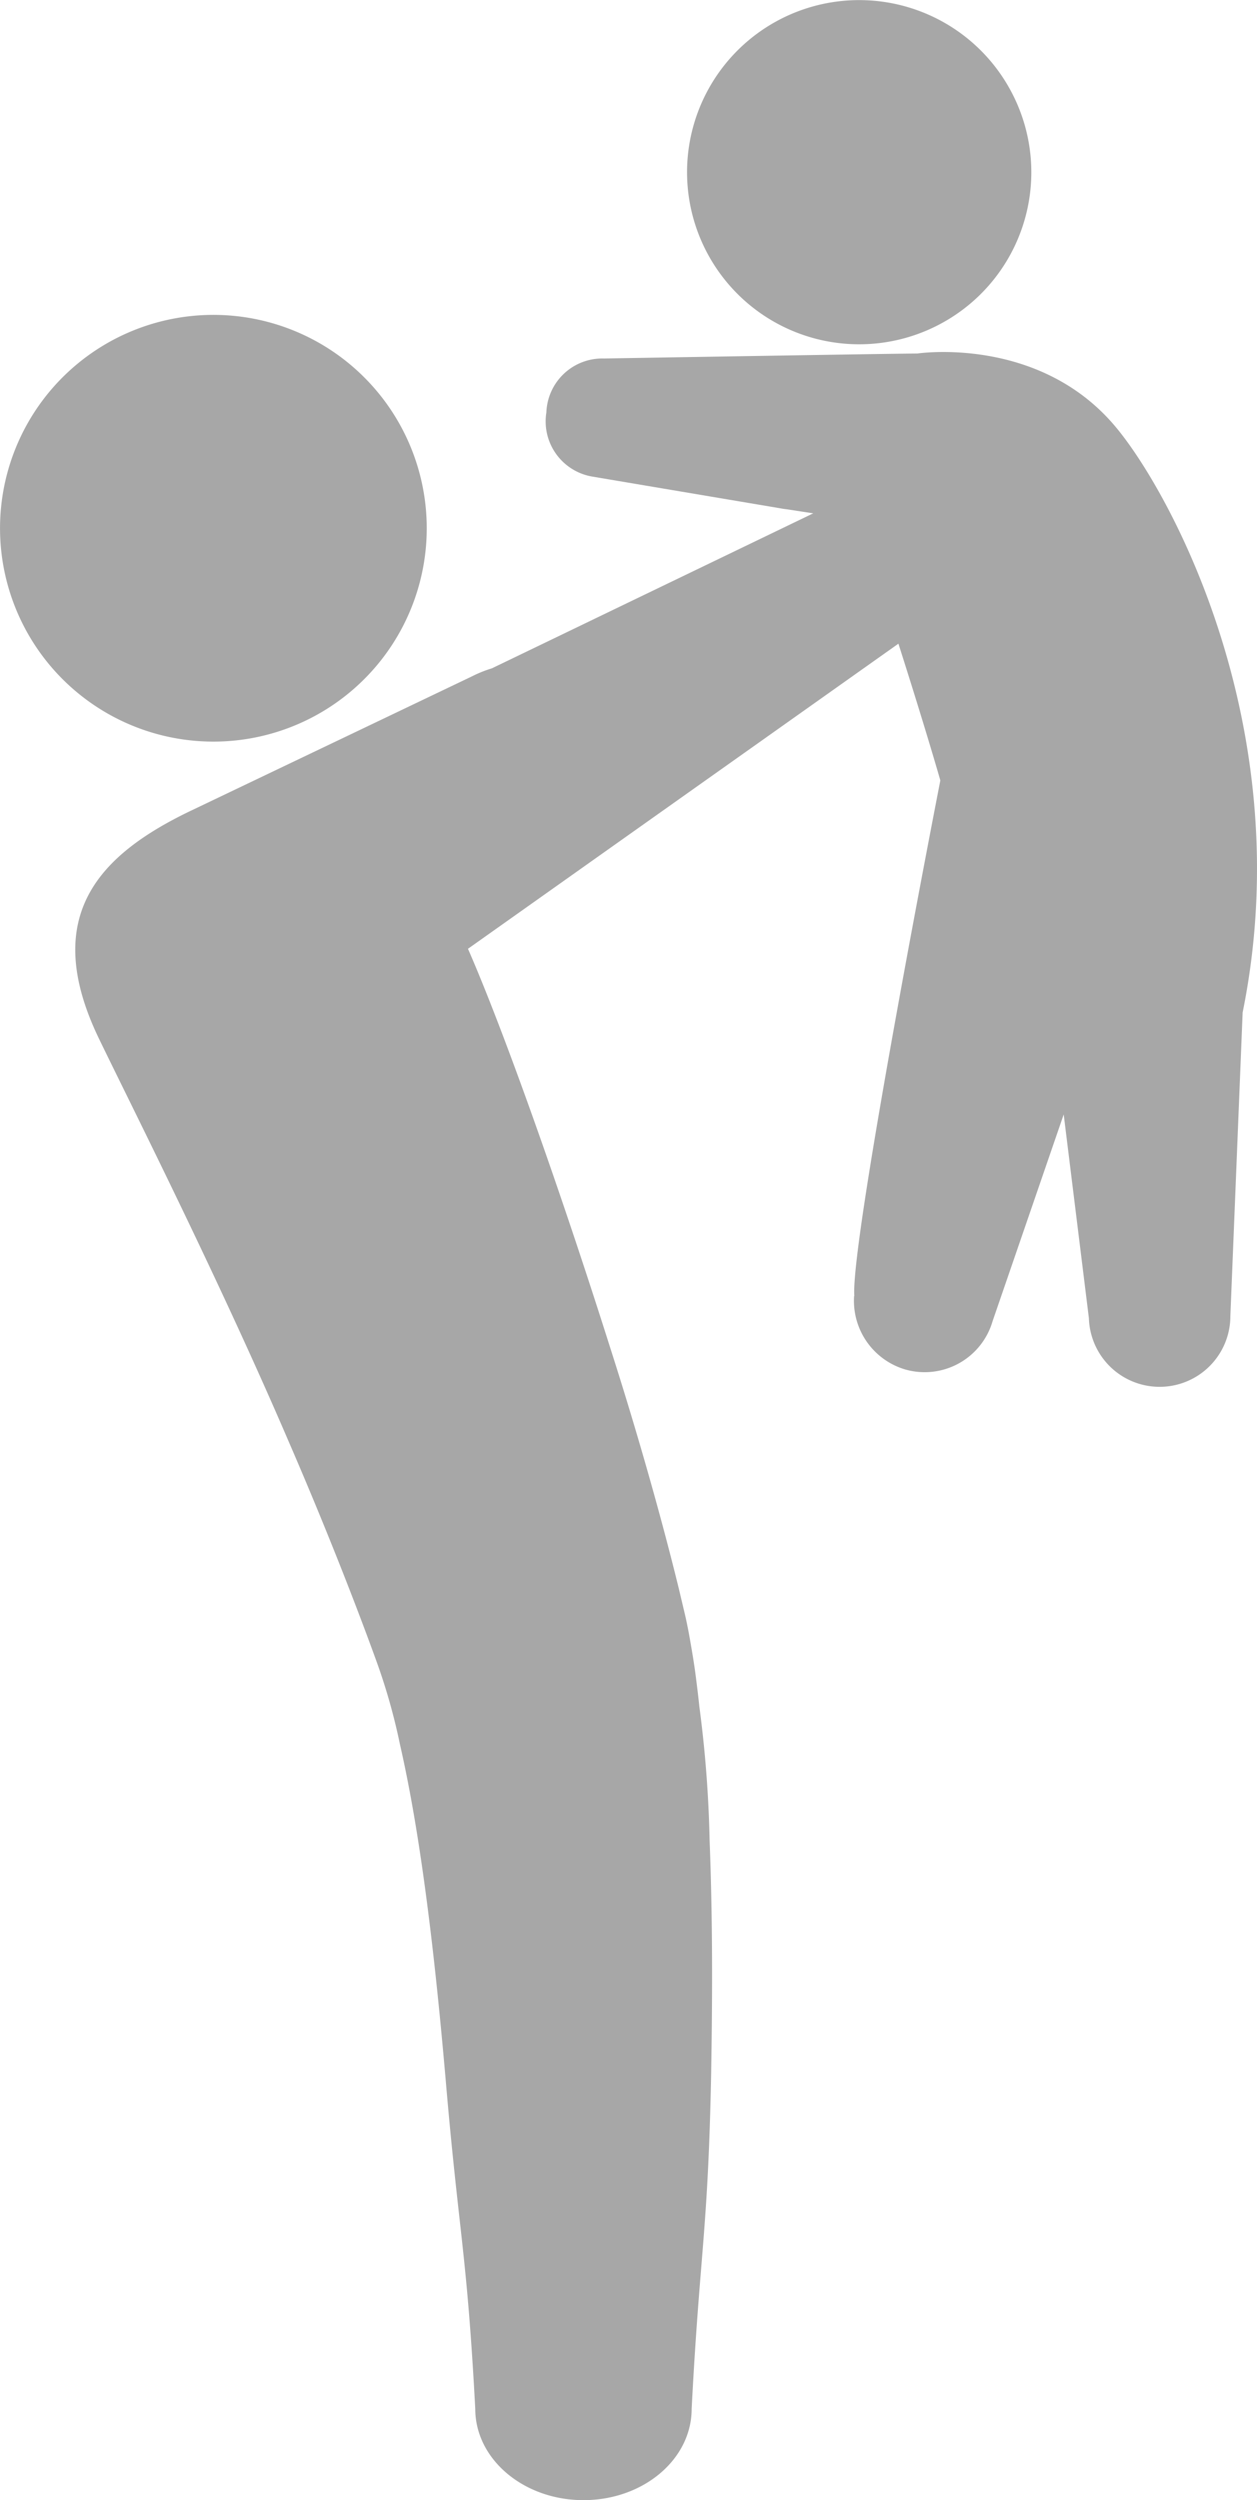 <svg xmlns="http://www.w3.org/2000/svg" width="76" height="151.163" viewBox="0 0 76 151.163">
  <g id="レイヤー_1" data-name="レイヤー 1" transform="translate(-10.996 0.002)">
    <g id="グループ_21616" data-name="グループ 21616" transform="translate(10.996 -0.002)">
      <path id="パス_601" data-name="パス 601" d="M19.176,41.338a12.9,12.9,0,1,1,4.992-17.546A12.9,12.9,0,0,1,19.176,41.338Z" transform="translate(0.004 1.869)" fill="#a7a7a7"/>
      <path id="パス_602" data-name="パス 602" d="M53.017,19.48A10.405,10.405,0,1,1,56.99,5.311,10.392,10.392,0,0,1,53.017,19.48Z" transform="translate(4.026 0.002)" fill="#a7a7a7"/>
      <path id="パス_603" data-name="パス 603" d="M49.714,73.144c-.252-3.284,5.2-31.172,5.2-31.172s-1.165-4.105-3.575-11.494c-.556-1.708-.967-3.072-1.232-4.211l-4.476-.689c-.146-.013-.291-.04-.437-.066L33.863,23.6a3.385,3.385,0,0,1-2.768-3.88,3.382,3.382,0,0,1,3.483-3.258s18.791-.318,18.936-.3c0,0,7.3-1.112,11.944,4.37C68.769,24.426,76.675,38.82,73.192,56l-.742,18.34a4.278,4.278,0,0,1-8.554.146L62.373,62.166l-4.3,12.5a4.277,4.277,0,0,1-5.3,2.913A4.326,4.326,0,0,1,49.7,73.144Z" transform="translate(1.94 5.213)" fill="#a7a7a7"/>
      <path id="パス_604" data-name="パス 604" d="M63.092,24.273a5.514,5.514,0,0,0-6.912-1.4L34.767,33.2a7.509,7.509,0,0,0-1.192.479l-16.99,8.122c-5.562,2.658-9.111,6.365-5.615,13.7,1.761,3.662,7.191,14.384,11.468,24.342,2.158,4.973,4.026,9.73,5.3,13.243a36.474,36.474,0,0,1,1.47,5.156c.715,3.137,1.245,6.513,1.682,9.924s.781,6.878,1.086,10.369c.795,9.319,1.284,10.426,1.788,19.894,0,3.046,2.927,5.521,6.542,5.521s6.542-2.464,6.542-5.521c.49-9.491.993-10.665,1.179-20.293.079-4.643.093-9.3-.093-14.053a72.748,72.748,0,0,0-.622-8.122s-.066-.673-.225-1.894c-.079-.616-.2-1.357-.358-2.247-.079-.445-.172-.924-.291-1.437L46.062,88.8c-.953-3.9-2.41-9.137-4.145-14.544-2.993-9.456-6.436-19.175-8.594-24.1L61.476,30.2a4,4,0,0,0,1.629-5.954Z" transform="translate(-5.029 7.208)" fill="#a7a7a7"/>
    </g>
  </g>
</svg>
